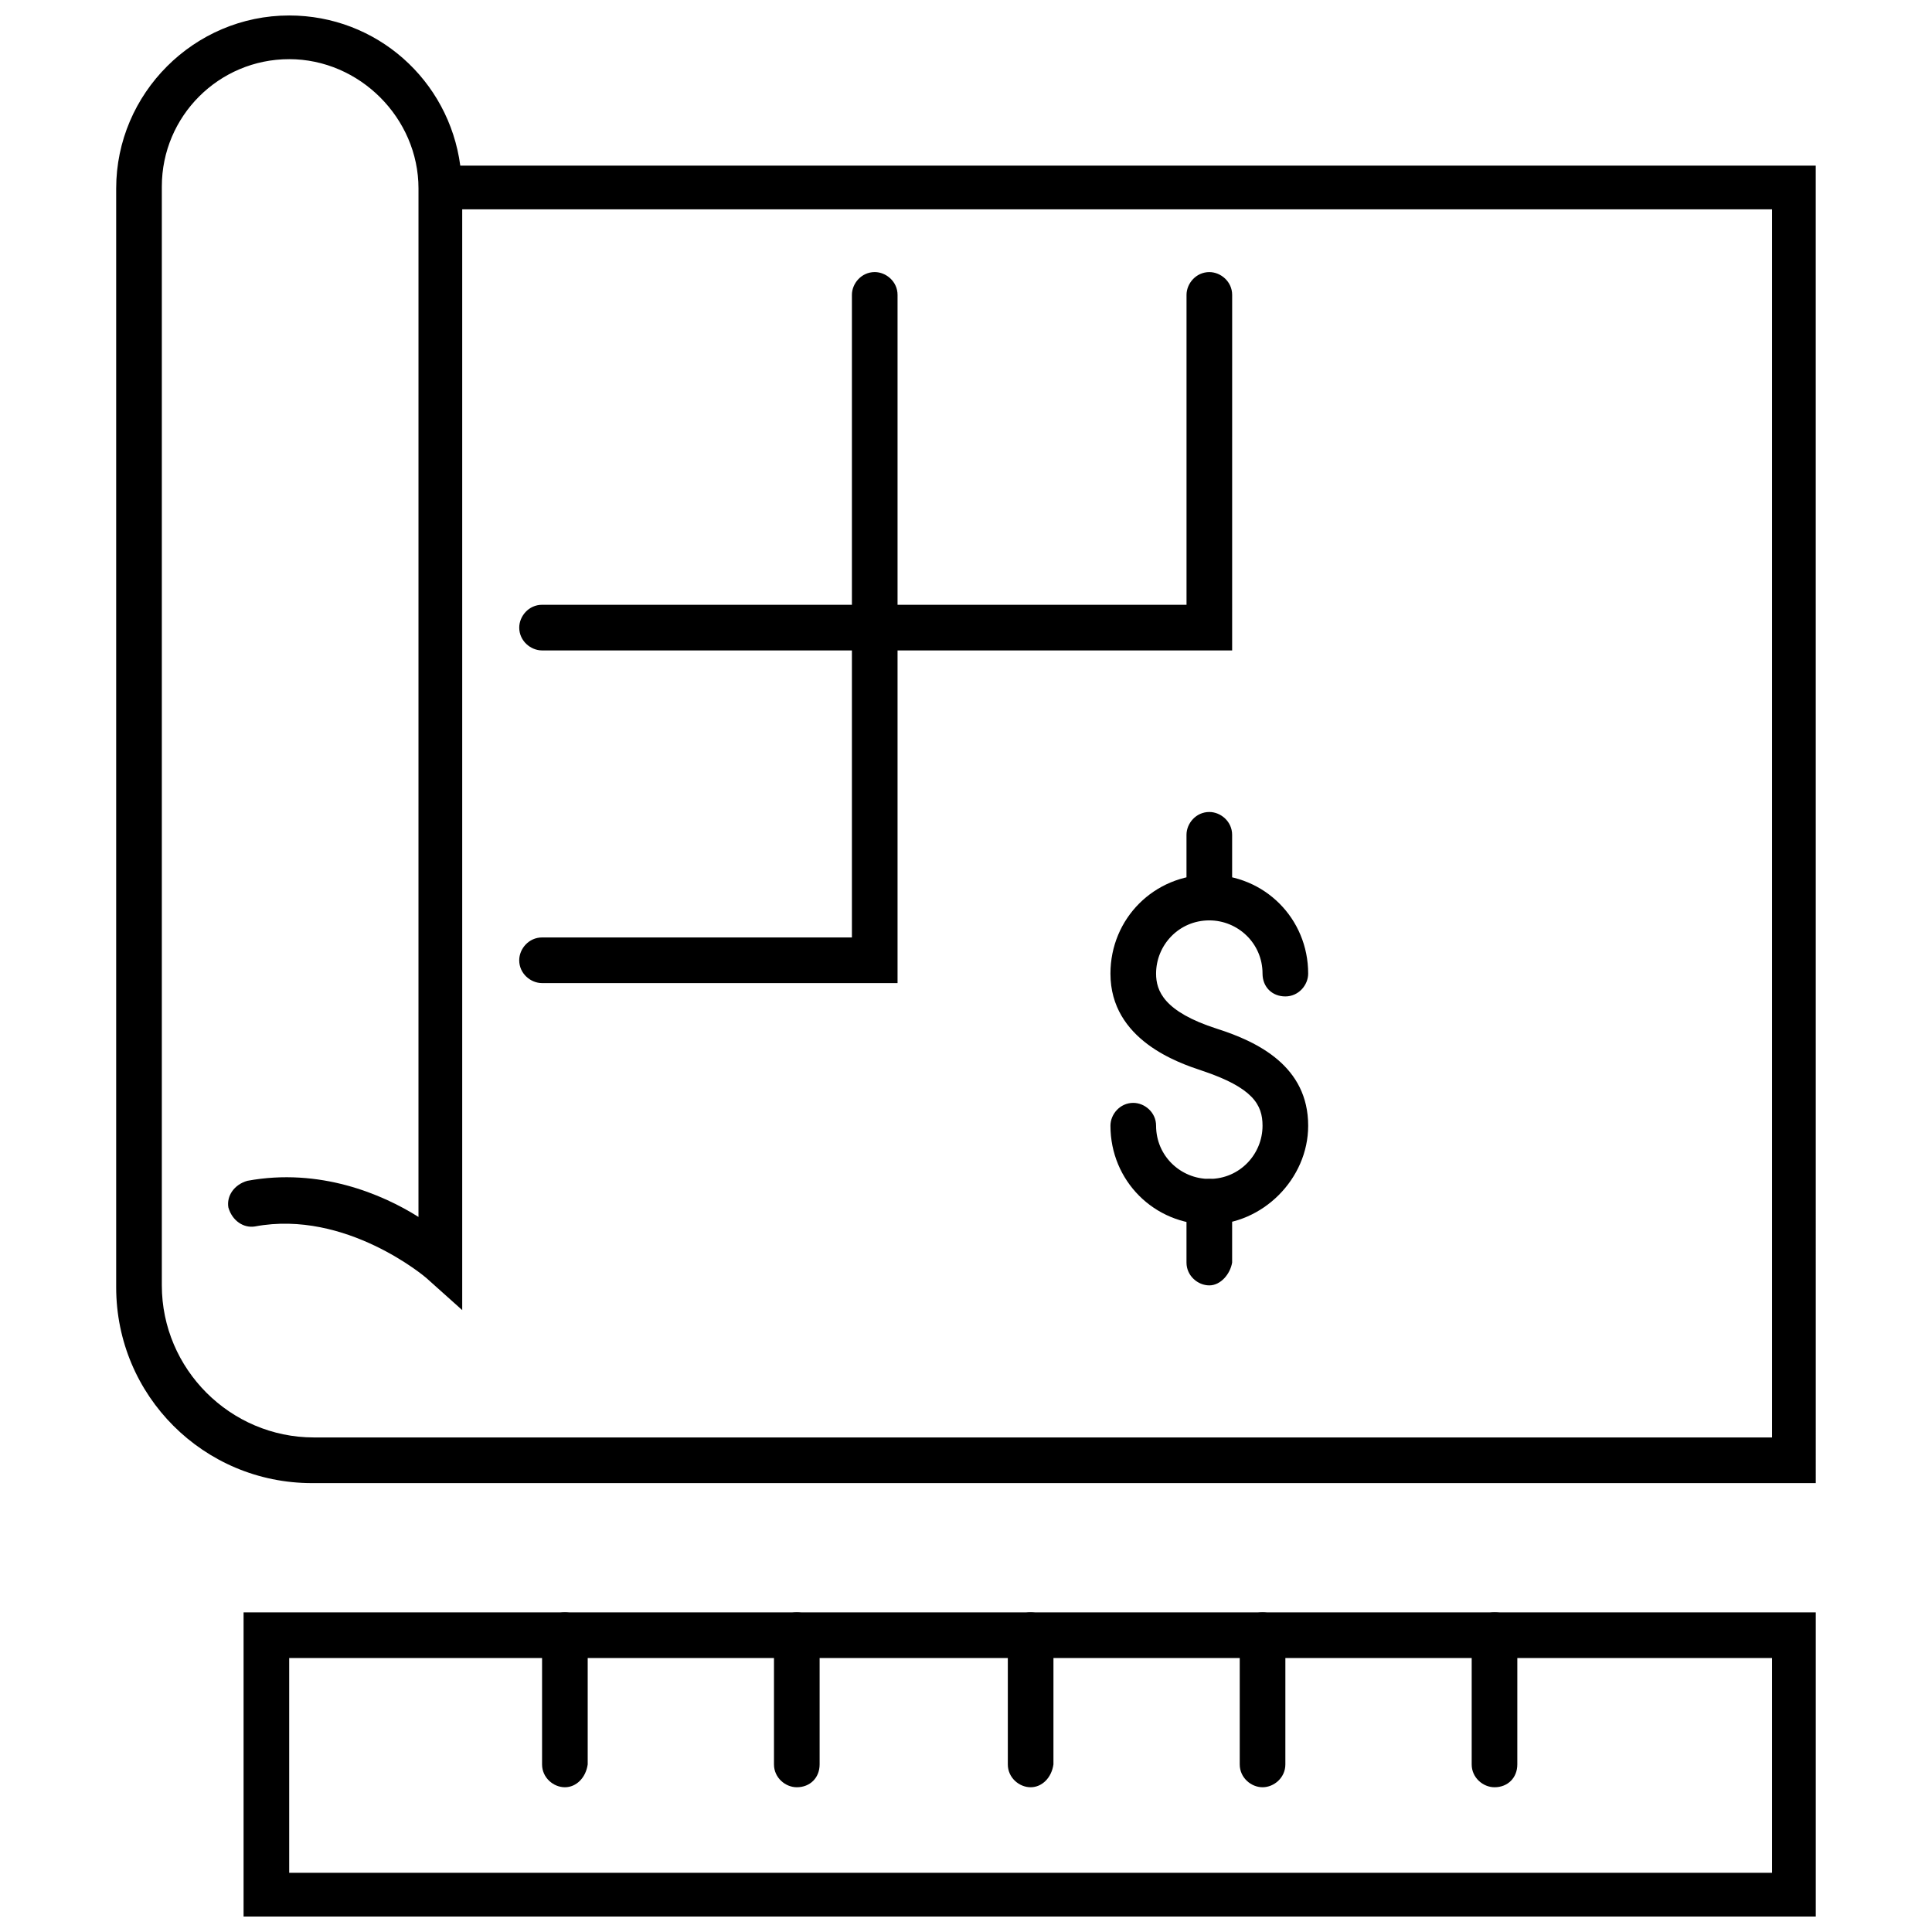 <?xml version="1.0" encoding="UTF-8"?>
<!-- Uploaded to: ICON Repo, www.iconrepo.com, Generator: ICON Repo Mixer Tools -->
<svg width="800px" height="800px" version="1.1" viewBox="144 144 512 512" xmlns="http://www.w3.org/2000/svg">
 <defs>
  <clipPath id="b">
   <path d="m208 571h418v80.902h-418z"/>
  </clipPath>
  <clipPath id="a">
   <path d="m174 148.09h452v389.91h-452z"/>
  </clipPath>
 </defs>
 <path d="m464.48 468.52c-14.609 0-26.199-11.586-26.199-26.199 0-3.023 2.519-6.047 6.047-6.047 3.023 0 6.047 2.519 6.047 6.047 0 8.062 6.551 14.105 14.105 14.105 8.062 0 14.105-6.551 14.105-14.105 0-5.543-2.519-10.078-16.121-14.609-6.047-2.016-24.184-8.062-24.184-25.695 0-14.609 11.586-26.199 26.199-26.199 14.609 0 26.199 11.586 26.199 26.199 0 3.023-2.519 6.047-6.047 6.047-3.527 0-6.047-2.519-6.047-6.047 0-8.062-6.551-14.105-14.105-14.105-8.062 0-14.105 6.551-14.105 14.105 0 4.535 2.016 10.078 16.121 14.609 11.082 3.527 24.184 10.078 24.184 25.695 0 14.109-12.09 26.199-26.199 26.199z"/>
 <path d="m464.48 387.4c-3.023 0-6.047-2.519-6.047-6.047v-16.121c0-3.023 2.519-6.047 6.047-6.047 3.023 0 6.047 2.519 6.047 6.047v16.121c-0.504 3.527-3.023 6.047-6.047 6.047z"/>
 <path d="m464.48 484.64c-3.023 0-6.047-2.519-6.047-6.047v-16.121c0-3.023 2.519-6.047 6.047-6.047 3.023 0 6.047 2.519 6.047 6.047v16.121c-0.504 3.027-3.023 6.047-6.047 6.047z"/>
 <g clip-path="url(#b)">
  <path d="m625.2 651.9h-416.65v-80.609h416.65zm-404.56-11.586h392.97v-56.93h-392.97z"/>
 </g>
 <path d="m540.06 617.64c-3.023 0-6.047-2.519-6.047-6.047v-34.258c0-3.023 2.519-6.047 6.047-6.047s6.047 2.519 6.047 6.047l-0.004 34.258c0 3.527-2.516 6.047-6.043 6.047z"/>
 <path d="m478.59 617.64c-3.023 0-6.047-2.519-6.047-6.047v-34.258c0-3.023 2.519-6.047 6.047-6.047 3.023 0 6.047 2.519 6.047 6.047l-0.004 34.258c0 3.527-3.019 6.047-6.043 6.047z"/>
 <path d="m417.13 617.64c-3.023 0-6.047-2.519-6.047-6.047v-34.258c0-3.023 2.519-6.047 6.047-6.047 3.023 0 6.047 2.519 6.047 6.047l-0.004 34.258c-0.5 3.527-3.019 6.047-6.043 6.047z"/>
 <path d="m355.16 617.64c-3.023 0-6.047-2.519-6.047-6.047v-34.258c0-3.023 2.519-6.047 6.047-6.047 3.023 0 6.047 2.519 6.047 6.047v34.258c0 3.527-2.519 6.047-6.047 6.047z"/>
 <path d="m293.7 617.64c-3.023 0-6.047-2.519-6.047-6.047v-34.258c0-3.023 2.519-6.047 6.047-6.047 3.023 0 6.047 2.519 6.047 6.047v34.258c-0.504 3.527-3.023 6.047-6.047 6.047z"/>
 <g clip-path="url(#a)">
  <path d="m625.2 537.04h-398.52c-28.719 0-51.891-23.176-51.891-51.891v-291.2c0-25.191 20.656-45.848 45.848-45.848 23.176 0 42.32 17.129 45.344 39.801h359.21zm-404.56-377.36c-18.641 0-33.754 15.113-33.754 33.754v291.2c0 22.168 18.137 40.305 40.305 40.305h386.42v-325.46h-347.12v291.71l-9.574-8.566s-21.16-18.137-45.344-13.602c-3.023 0.504-6.047-1.512-7.055-5.039-0.504-3.023 1.512-6.047 5.039-7.055 19.145-3.527 35.77 3.527 45.344 9.574l0.004-272.56c0-18.641-15.617-34.262-34.262-34.262z"/>
 </g>
 <path d="m470.03 316.37h-182.38c-3.023 0-6.047-2.519-6.047-6.047 0-3.023 2.519-6.047 6.047-6.047h170.79v-82.121c0-3.023 2.519-6.047 6.047-6.047 3.023 0 6.047 2.519 6.047 6.047l-0.004 94.215z"/>
 <path d="m381.86 404.53h-94.215c-3.023 0-6.047-2.519-6.047-6.047 0-3.023 2.519-6.047 6.047-6.047l82.121 0.004v-170.29c0-3.023 2.519-6.047 6.047-6.047 3.023 0 6.047 2.519 6.047 6.047z"/>
</svg>